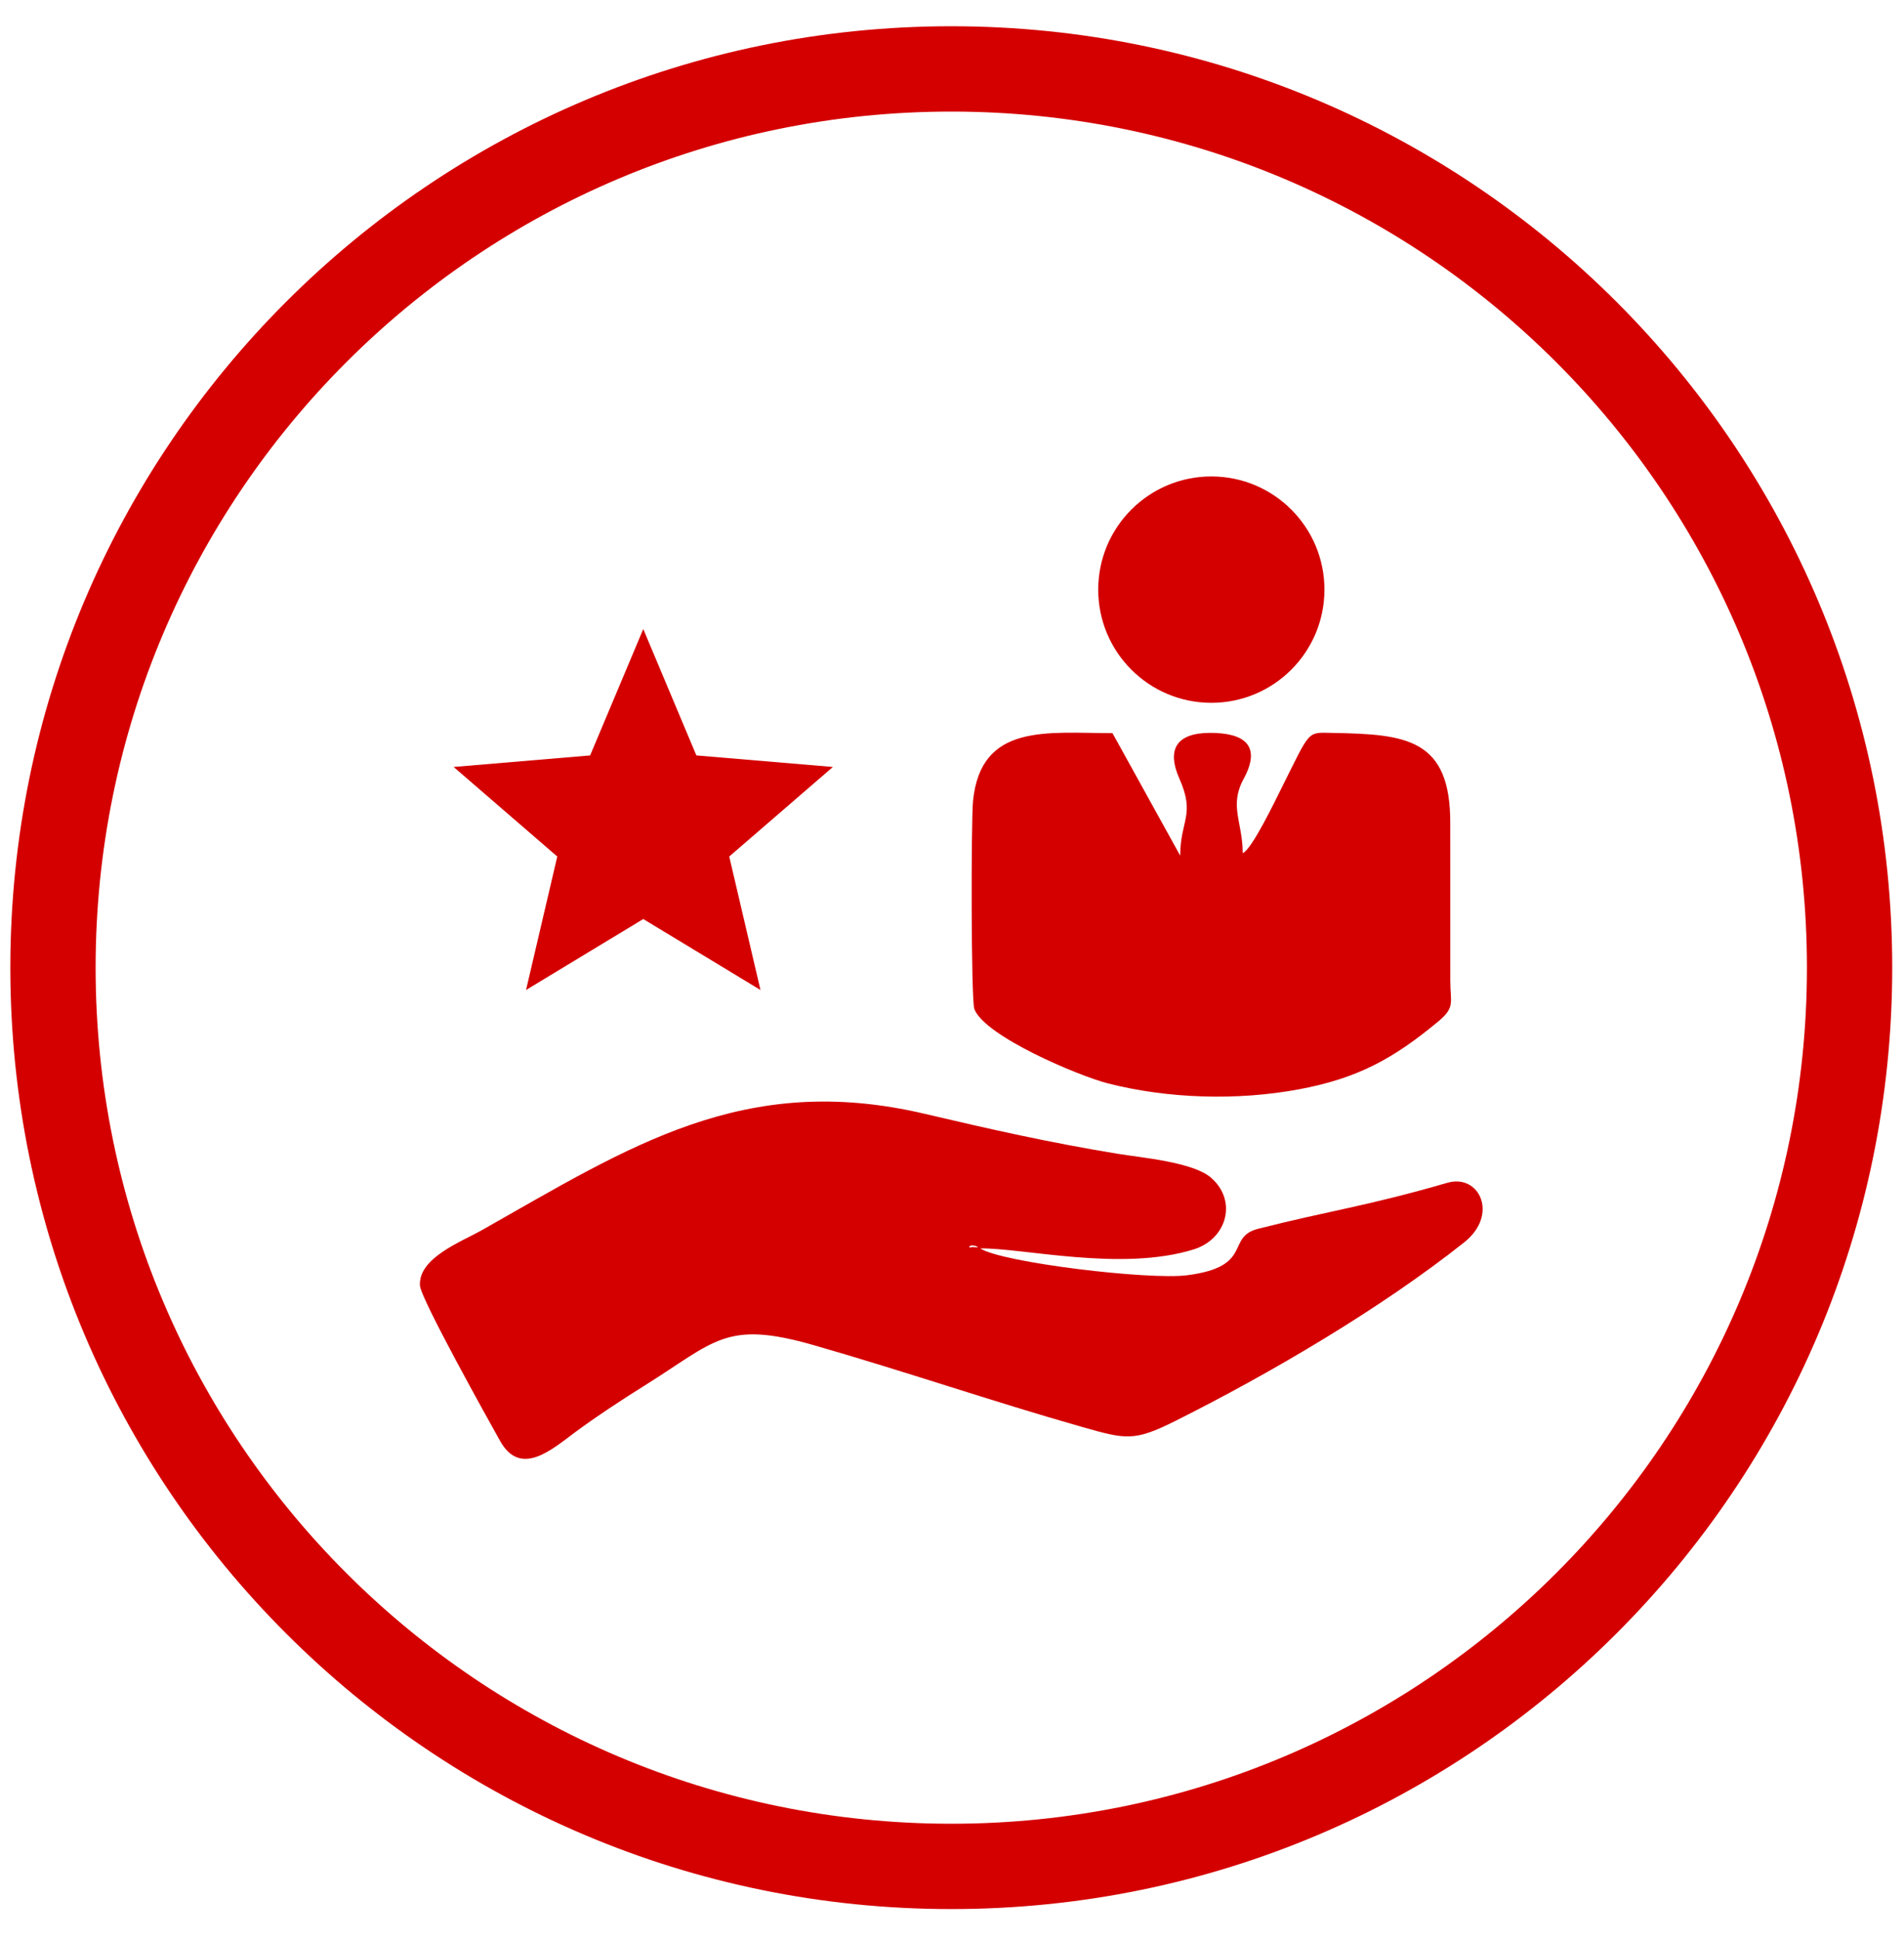<svg width="54" height="55" viewBox="0 0 54 55" fill="none" xmlns="http://www.w3.org/2000/svg">
<path d="M26.98 3.163C20.278 3.163 14.211 5.879 9.82 10.27C5.428 14.662 2.712 20.729 2.712 27.43C2.712 34.132 5.428 40.199 9.82 44.59C14.211 48.981 20.278 51.698 26.98 51.698C33.681 51.698 39.748 48.981 44.139 44.59C48.531 40.199 51.247 34.132 51.247 27.43C51.247 20.729 48.531 14.662 44.139 10.27C39.748 5.879 33.681 3.163 26.98 3.163ZM8.11 8.56C12.939 3.731 19.61 0.744 26.98 0.744C34.349 0.744 41.02 3.731 45.85 8.56C50.679 13.389 53.666 20.061 53.666 27.43C53.666 34.799 50.679 41.471 45.85 46.3C41.02 51.13 34.349 54.117 26.98 54.117C19.61 54.117 12.939 51.13 8.11 46.3C3.28 41.471 0.293 34.799 0.293 27.43C0.293 20.061 3.28 13.389 8.11 8.56Z" fill="#D40000"/>
<path fill-rule="evenodd" clip-rule="evenodd" d="M27.515 35.318C27.57 35.264 27.882 35.385 27.635 35.354C27.635 35.354 27.626 35.353 27.625 35.352C27.567 35.336 27.428 35.403 27.515 35.318ZM27.799 35.389C29.024 35.374 31.809 36.054 33.855 35.417C34.797 35.124 35.103 34.039 34.344 33.383C33.831 32.94 32.377 32.818 31.689 32.705C29.744 32.385 28.128 32.02 26.225 31.573C21.088 30.369 17.859 32.501 13.666 34.872C13.082 35.202 11.856 35.66 11.911 36.446C11.938 36.827 13.853 40.255 14.184 40.848C14.762 41.88 15.646 41.093 16.29 40.616C16.916 40.153 17.625 39.687 18.283 39.276C20.287 38.025 20.577 37.415 23.072 38.13C25.711 38.887 28.109 39.716 30.682 40.448C31.937 40.805 32.166 40.864 33.33 40.282C36.039 38.927 39.168 37.089 41.527 35.217C42.519 34.429 41.952 33.268 41.053 33.528C38.723 34.202 37.755 34.307 35.682 34.833C34.75 35.069 35.573 35.906 33.667 36.15C32.583 36.289 28.427 35.793 27.799 35.389Z" fill="#D40000"/>
<path fill-rule="evenodd" clip-rule="evenodd" d="M35.245 24.184C35.245 23.305 34.853 22.848 35.27 22.082C35.801 21.105 35.254 20.774 34.321 20.775C33.363 20.776 33.082 21.245 33.451 22.077C33.906 23.105 33.473 23.25 33.472 24.255L31.552 20.783C29.689 20.78 27.819 20.494 27.596 22.705C27.541 23.256 27.538 28.353 27.634 28.604C27.931 29.377 30.587 30.497 31.414 30.709C33.132 31.149 35.1 31.203 36.835 30.88C38.505 30.569 39.517 30.013 40.794 28.953C41.272 28.555 41.136 28.429 41.132 27.801L41.131 23.333C41.139 20.925 39.865 20.814 37.794 20.776C37.06 20.763 37.179 20.675 36.357 22.317C36.178 22.673 35.503 24.086 35.245 24.184Z" fill="#D40000"/>
<path fill-rule="evenodd" clip-rule="evenodd" d="M18.244 17.832L19.75 21.414L23.622 21.741L20.682 24.28L21.568 28.064L18.244 26.052L14.919 28.064L15.805 24.28L12.865 21.741L16.737 21.414L18.244 17.832Z" fill="#D40000"/>
<path d="M34.355 19.923C36.127 19.923 37.563 18.486 37.563 16.714C37.563 14.942 36.127 13.506 34.355 13.506C32.583 13.506 31.147 14.942 31.147 16.714C31.147 18.486 32.583 19.923 34.355 19.923Z" fill="#D40000"/>
</svg>
